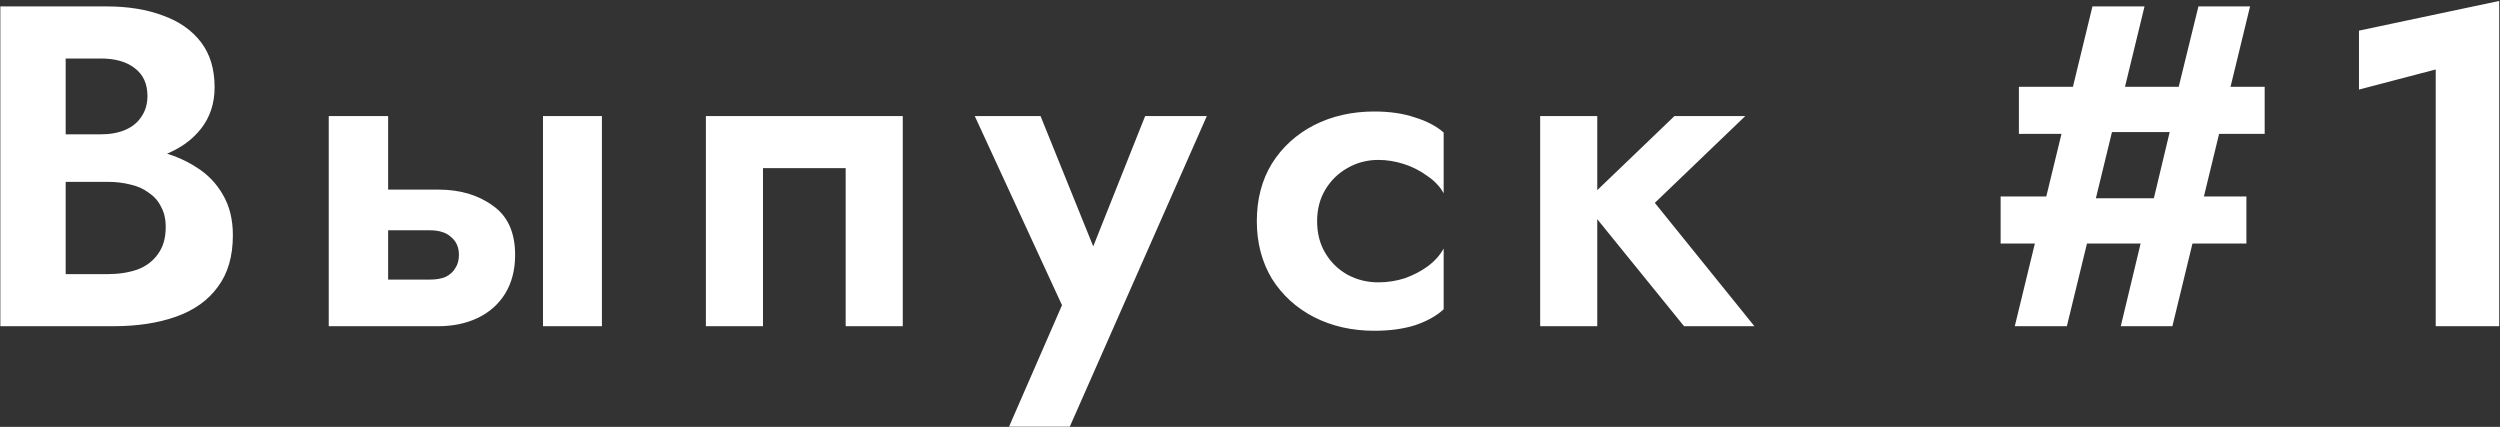 <?xml version="1.0" encoding="UTF-8"?> <svg xmlns="http://www.w3.org/2000/svg" width="1962" height="335" viewBox="0 0 1962 335" fill="none"><rect x="0" y="0" width="1962" height="335" fill="#333333" stroke="none"/><path d="M38.639 128.729V105.426H79.151C86.56 105.426 93.013 104.231 98.51 101.841C104.008 99.451 108.19 95.986 111.058 91.445C114.165 86.903 115.719 81.526 115.719 75.312C115.719 65.751 112.373 58.462 105.681 53.443C99.228 48.423 90.384 45.914 79.151 45.914H51.546V215.13H84.529C93.133 215.13 100.901 213.935 107.832 211.545C114.763 208.916 120.14 204.853 123.965 199.356C128.028 193.858 130.059 186.808 130.059 178.204C130.059 171.989 128.864 166.731 126.474 162.429C124.323 157.888 121.097 154.184 116.794 151.315C112.731 148.208 107.951 146.057 102.454 144.862C96.957 143.428 90.982 142.711 84.529 142.711H38.639V114.748H89.189C101.379 114.748 112.97 116.062 123.965 118.691C135.198 121.32 145.236 125.503 154.079 131.239C162.923 136.736 169.854 143.906 174.873 152.749C180.131 161.593 182.76 172.228 182.76 184.657C182.76 201.148 178.816 214.652 170.929 225.168C163.281 235.685 152.406 243.452 138.305 248.471C124.204 253.49 107.832 256 89.189 256H0.279V5.044H83.812C100.542 5.044 115.241 7.434 127.908 12.214C140.575 16.755 150.494 23.686 157.664 33.008C164.835 42.329 168.42 54.16 168.42 68.5C168.42 81.167 164.835 92.042 157.664 101.124C150.494 110.206 140.575 117.138 127.908 121.918C115.241 126.459 100.542 128.729 83.812 128.729H38.639ZM426.137 91.086H472.385V256H426.137V91.086ZM257.996 91.086H304.603V256H257.996V91.086ZM292.772 180.713V148.806H344.039C361.008 148.806 375.229 152.988 386.701 161.354C398.412 169.48 404.268 182.386 404.268 200.073C404.268 211.784 401.639 221.942 396.381 230.546C391.123 238.911 383.952 245.245 374.87 249.547C365.788 253.849 355.511 256 344.039 256H292.772V219.432H337.227C342.246 219.432 346.429 218.715 349.775 217.281C353.121 215.608 355.63 213.337 357.303 210.469C359.215 207.601 360.171 204.136 360.171 200.073C360.171 194.097 358.14 189.437 354.077 186.091C350.253 182.506 344.636 180.713 337.227 180.713H292.772ZM708.493 91.086V256H663.68V131.956H598.79V256H553.976V91.086H708.493ZM947.115 91.086L839.562 334.872H791.88L833.467 239.509L764.992 91.086H816.617L869.677 222.3L846.732 221.583L898.716 91.086H947.115ZM1033.67 173.543C1033.67 183.103 1035.83 191.468 1040.13 198.639C1044.43 205.809 1050.17 211.425 1057.34 215.489C1064.75 219.552 1072.87 221.583 1081.71 221.583C1088.89 221.583 1095.82 220.508 1102.51 218.357C1109.2 215.967 1115.18 212.859 1120.43 209.035C1125.93 204.972 1130.11 200.312 1132.98 195.054V242.735C1127.25 247.993 1119.72 252.176 1110.4 255.283C1101.31 258.151 1090.68 259.585 1078.49 259.585C1061.04 259.585 1045.27 256 1031.17 248.83C1017.3 241.66 1006.31 231.621 998.182 218.715C990.295 205.57 986.352 190.512 986.352 173.543C986.352 156.335 990.295 141.277 998.182 128.371C1006.31 115.465 1017.3 105.426 1031.17 98.256C1045.27 91.086 1061.04 87.501 1078.49 87.501C1090.68 87.501 1101.31 89.054 1110.4 92.162C1119.72 95.03 1127.25 98.973 1132.98 103.992V151.674C1130.11 146.416 1125.81 141.875 1120.08 138.051C1114.58 133.988 1108.48 130.88 1101.79 128.729C1095.1 126.578 1088.41 125.503 1081.71 125.503C1072.87 125.503 1064.75 127.654 1057.34 131.956C1050.17 136.019 1044.43 141.636 1040.13 148.806C1035.83 155.976 1033.67 164.222 1033.67 173.543ZM1208.72 91.086H1253.53V256H1208.72V91.086ZM1314.12 91.086H1369.69L1298.71 159.203L1376.86 256H1321.65L1243.14 159.203L1314.12 91.086ZM1584.43 105.068V68.141H1777.31V105.068H1723.53L1714.57 103.634H1642.87L1634.62 105.068H1584.43ZM1570.09 191.11V154.184H1619.56L1629.24 155.618H1708.47L1717.8 154.184H1762.97V191.11H1570.09ZM1725.32 5.044H1765.84L1704.89 256H1664.38L1683.74 175.336L1687.68 166.731L1705.61 91.803L1706.32 82.482L1725.32 5.044ZM1642.15 5.044H1683.02L1664.38 81.765L1660.43 91.445L1642.15 166.731L1641.79 174.977L1622.07 256H1581.2L1642.15 5.044ZM1851.32 70.293V24.045L1961.38 0.742V256H1911.55V54.518L1851.32 70.293Z" fill="white"></path></svg> 